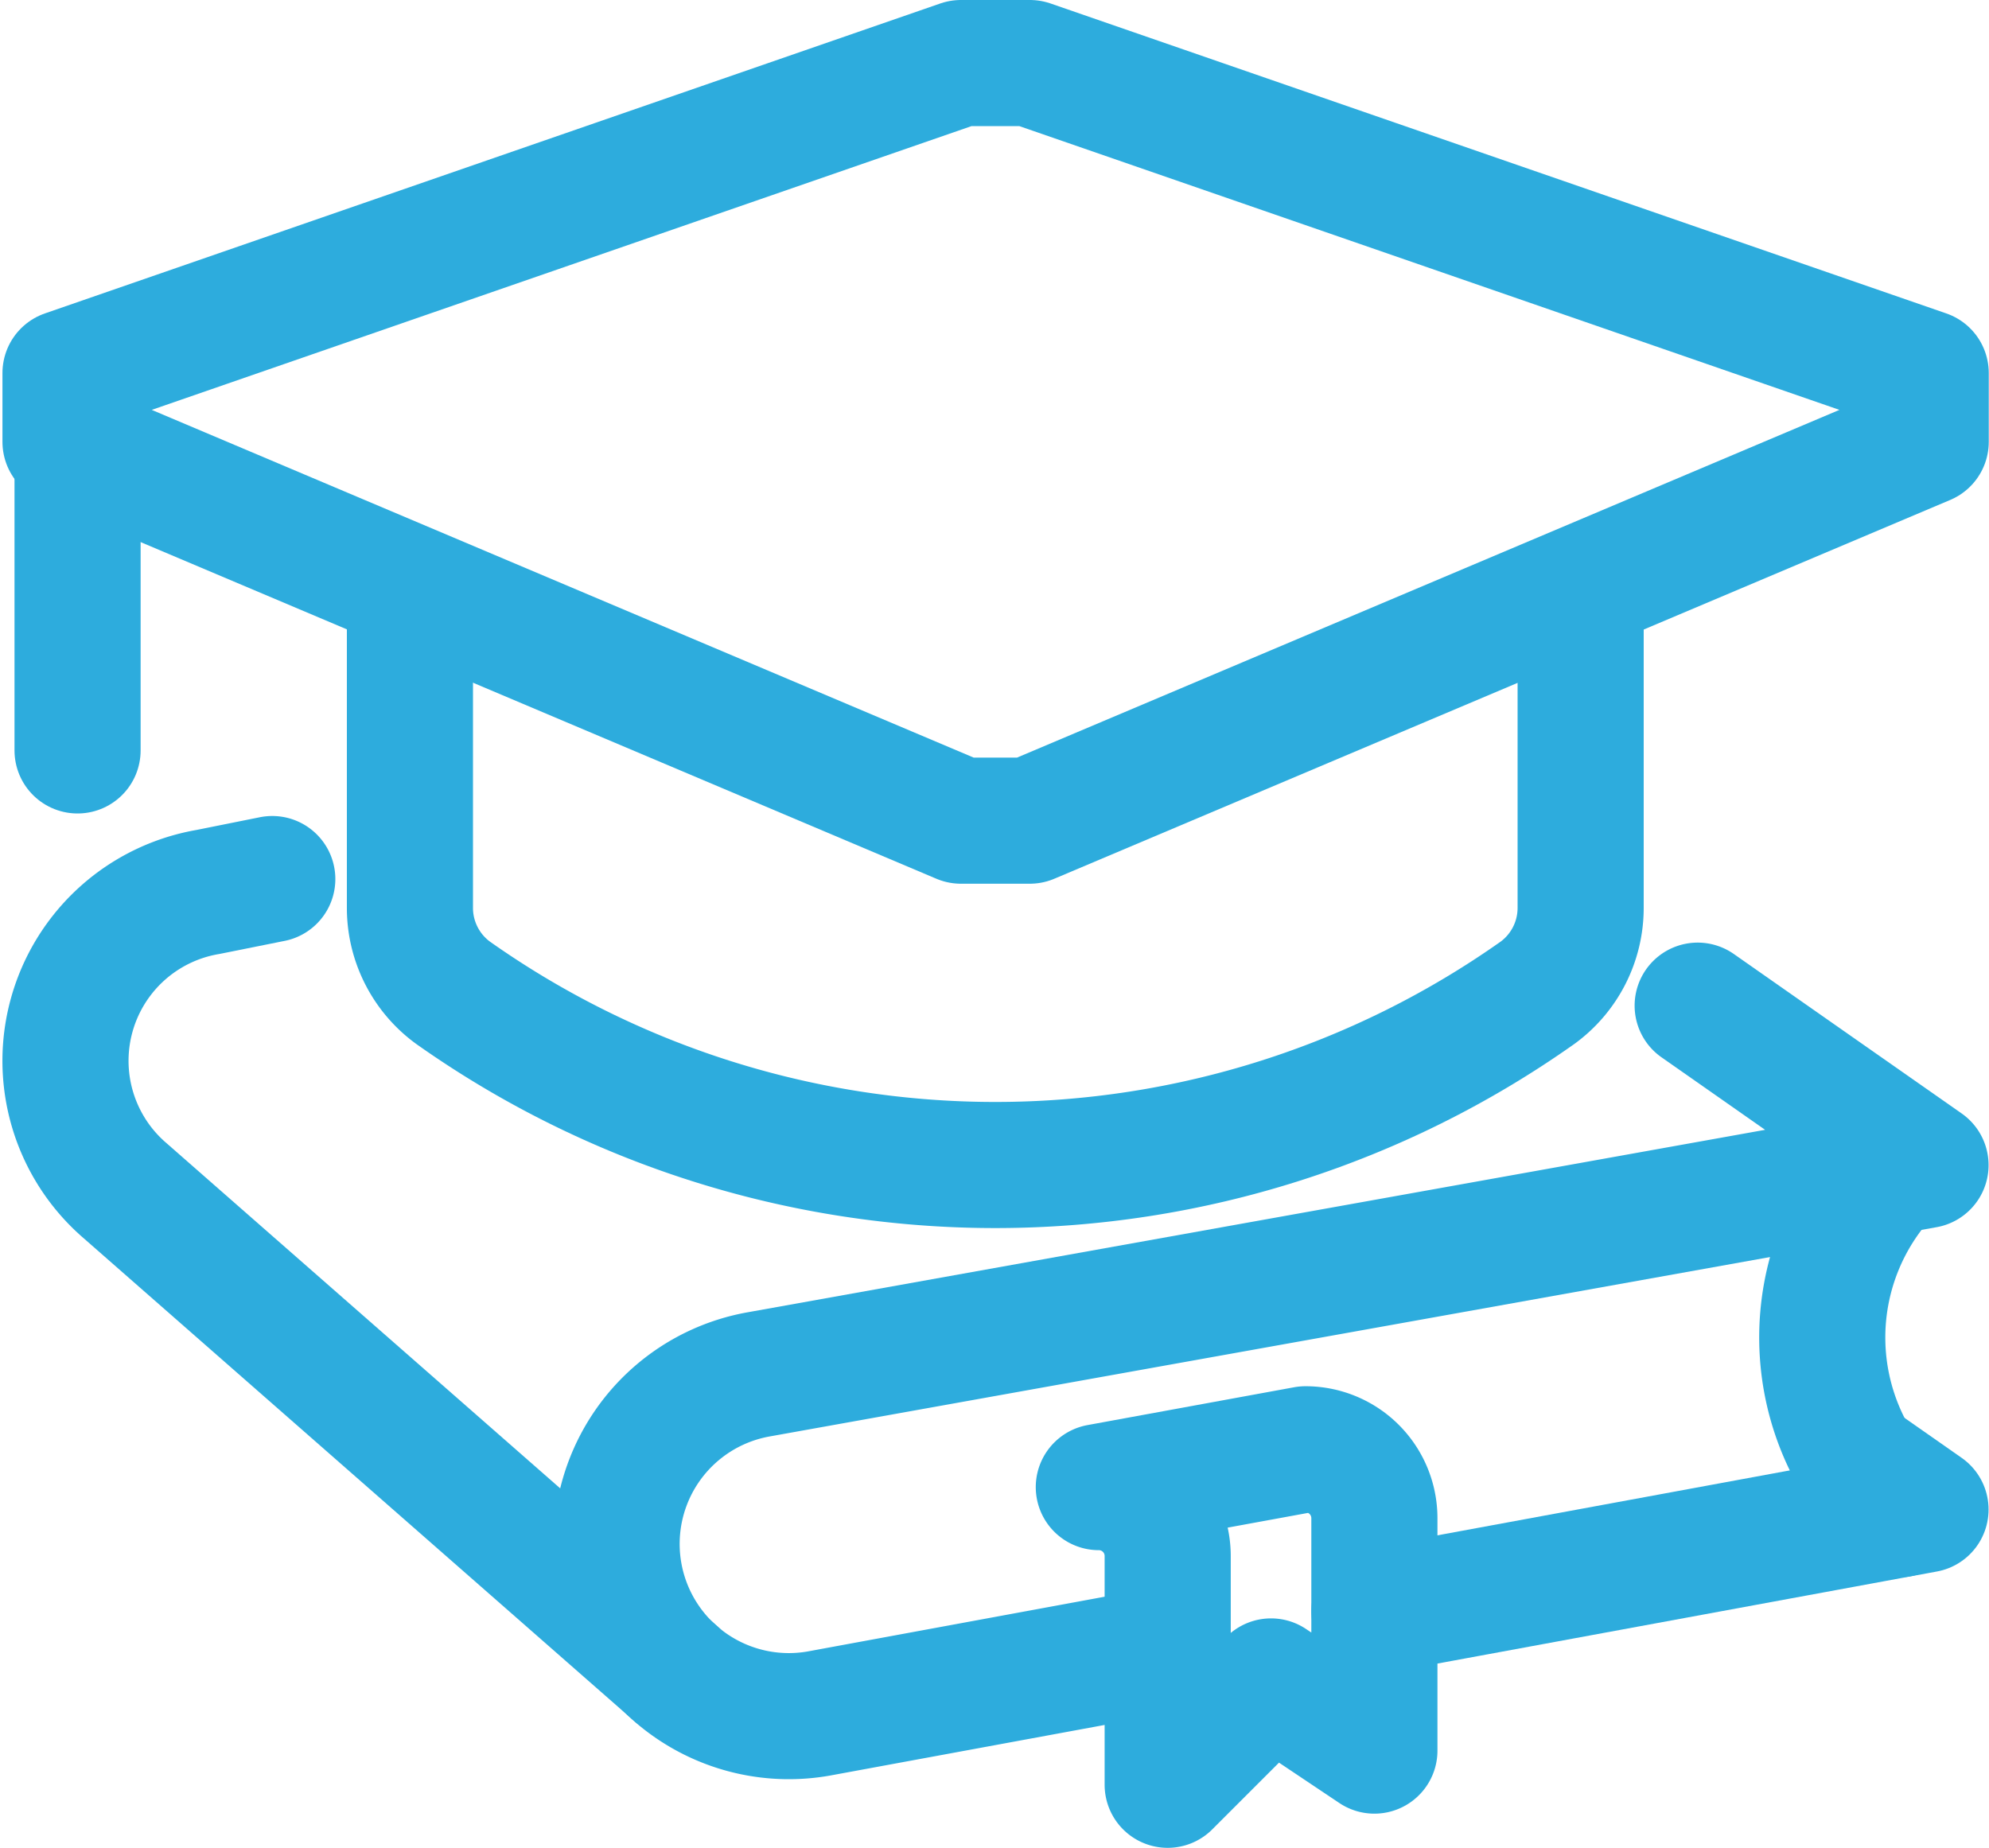 <svg xmlns="http://www.w3.org/2000/svg" width="31.543" height="29.311" viewBox="0 0 31.543 29.311">
  <g id="Nav-icon-HigherEd" transform="translate(0.493 0.601)">
    <g id="Group_80029" data-name="Group 80029" transform="translate(0 -0.493)">
      <path id="Path_49801" data-name="Path 49801" d="M53.051,33.194a3.821,3.821,0,0,0,.071,5.329c.036.037.075.068.113.1" transform="translate(-23.598 -14.717)" fill="none" stroke="#2dacdd" stroke-linecap="round" stroke-linejoin="round" stroke-width="2"/>
      <path id="Path_49802" data-name="Path 49802" d="M34.277,41.251l-3.277.6a1.092,1.092,0,0,1,1.092,1.092v3.629l1.639-1.639L35.37,46.03V42.343A1.092,1.092,0,0,0,34.277,41.251Z" transform="translate(-14.067 -18.373)" fill="none" stroke="#2dacdd" stroke-linejoin="round" stroke-width="2"/>
      <path id="Path_49803" data-name="Path 49803" d="M39,43.978l8.74-1.611-1.088-.761" transform="translate(-17.697 -18.534)" fill="none" stroke="#2dacdd" stroke-linecap="round" stroke-linejoin="round" stroke-width="2"/>
      <path id="Path_49804" data-name="Path 49804" d="M4.279,24.695,3.258,24.9a2.717,2.717,0,0,0-1.313,4.738l8.727,7.653" transform="translate(-0.454 -10.861)" fill="none" stroke="#2dacdd" stroke-linecap="round" stroke-linejoin="round" stroke-width="2"/>
      <line id="Line_707" data-name="Line 707" y2="5.16" transform="translate(0.737 6.634)" fill="none" stroke="#2dacdd" stroke-linecap="round" stroke-linejoin="round" stroke-width="2"/>
      <path id="Path_49805" data-name="Path 49805" d="M1,7.008l14.2,6.008h1.092L30.5,7.008V5.916L16.294,1H15.2L1,5.916Z" transform="translate(-0.454 -0.108)" fill="none" stroke="#2dacdd" stroke-linecap="round" stroke-linejoin="round" stroke-width="2"/>
      <path id="Path_49806" data-name="Path 49806" d="M11,16.231v5.09a1.666,1.666,0,0,0,.683,1.336,14.9,14.9,0,0,0,17.2,0,1.666,1.666,0,0,0,.683-1.336v-5.09" transform="translate(-4.992 -7.02)" fill="none" stroke="#2dacdd" stroke-linejoin="round" stroke-width="2"/>
      <path id="Path_49807" data-name="Path 49807" d="M34.144,28.371,37.757,30.9l-18.5,3.318a2.731,2.731,0,0,0,.948,5.38l5.534-1.02" transform="translate(-7.714 -12.529)" fill="none" stroke="#2dacdd" stroke-linecap="round" stroke-linejoin="round" stroke-width="2"/>
    </g>
  </g>
</svg>
